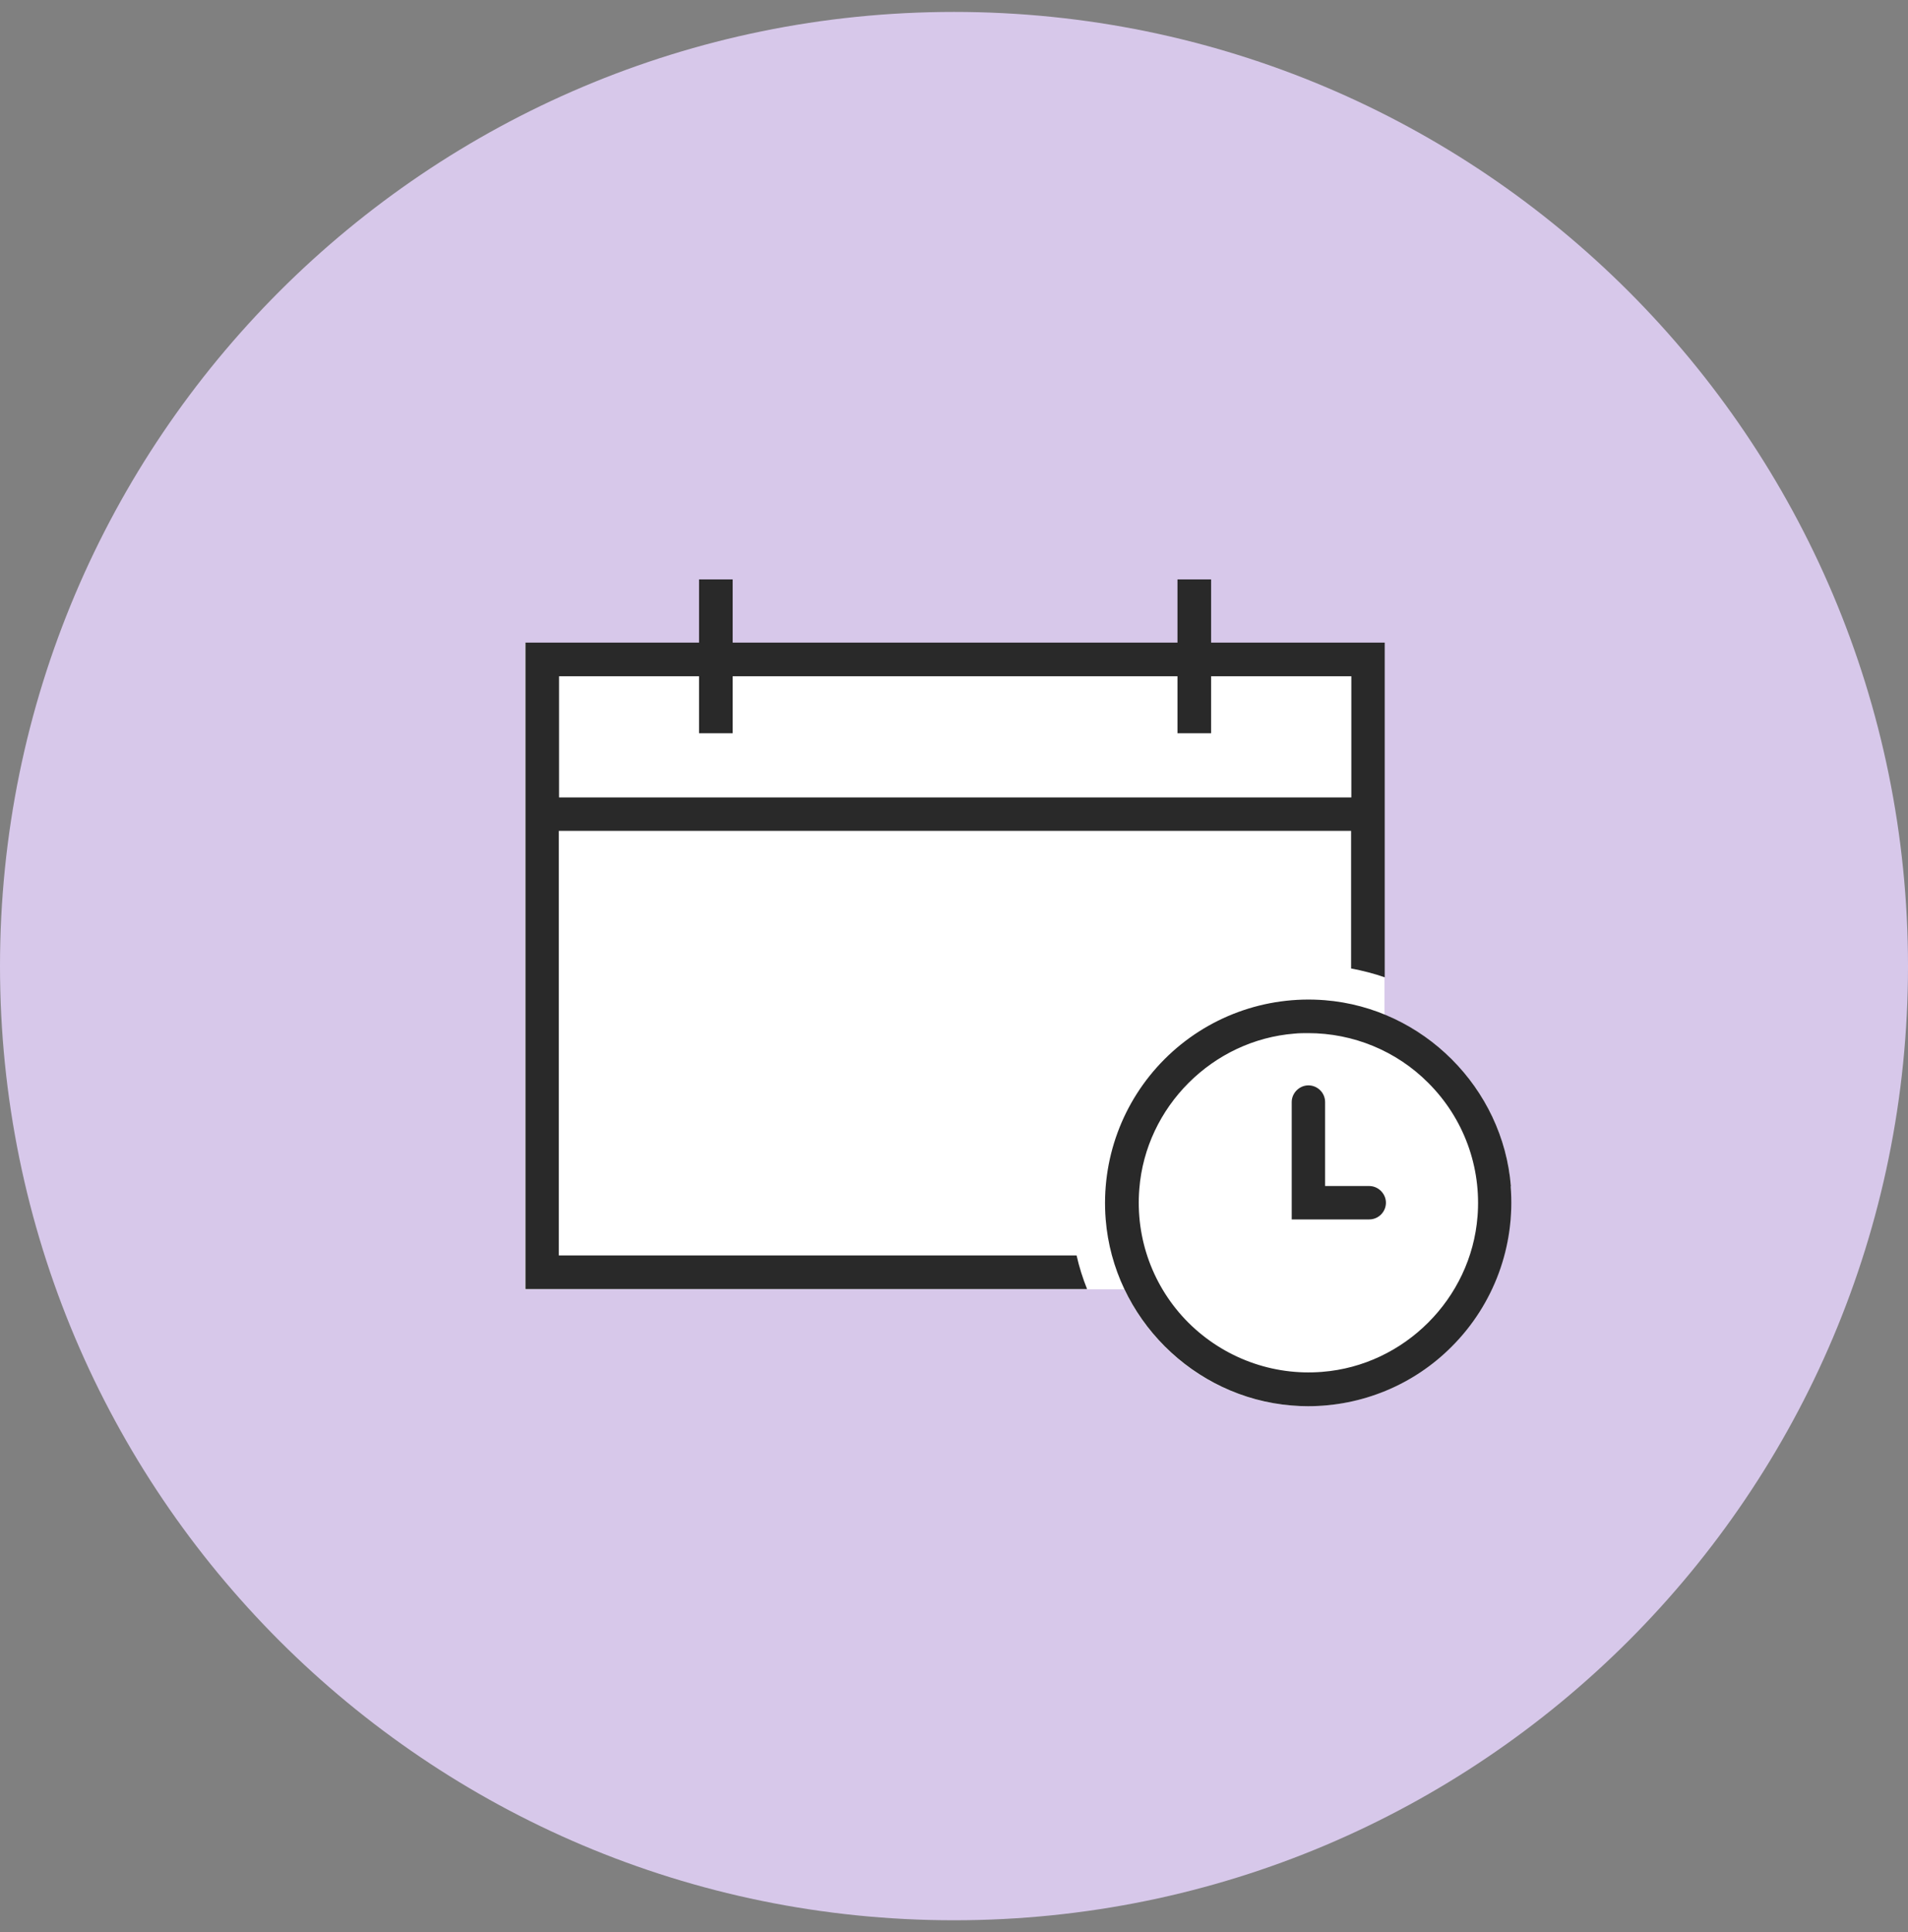<svg width="80" height="81" viewBox="0 0 80 81" fill="none" xmlns="http://www.w3.org/2000/svg">
<rect x="0" y="0" width="80" height="81" fill="#808080" stroke="none"/>
<path d="M40 80.5C62.091 80.5 80 62.591 80 40.5C80 18.409 62.091 0.5 40 0.5C17.909 0.5 0 18.409 0 40.5C0 62.591 17.909 80.5 40 80.5Z" fill="#D7C8EA"/>
<path d="M63.35 49.73C63.09 46.49 60.96 43.73 58.05 42.54V26.95H22.01V54.05H47.14C48.42 56.74 51.07 58.68 54.15 58.92C54.38 58.94 54.61 58.95 54.83 58.95C57.09 58.95 59.26 58.06 60.86 56.45C62.63 54.68 63.53 52.23 63.33 49.73H63.35Z" fill="white"/>
<path d="M63.35 49.73C63.02 45.61 59.67 42.26 55.55 41.93C53.05 41.73 50.6 42.63 48.83 44.4C47.06 46.17 46.16 48.62 46.36 51.12C46.69 55.24 50.04 58.59 54.16 58.92C54.39 58.94 54.62 58.95 54.84 58.95C57.1 58.95 59.27 58.06 60.87 56.45C62.64 54.68 63.54 52.23 63.34 49.73H63.35ZM61.95 51C61.68 54.44 58.88 57.24 55.44 57.51C53.35 57.68 51.31 56.92 49.83 55.45C48.35 53.97 47.6 51.93 47.77 49.84C48.04 46.4 50.84 43.6 54.28 43.33C54.47 43.31 54.66 43.31 54.85 43.31C56.73 43.31 58.55 44.05 59.89 45.4C61.37 46.88 62.12 48.92 61.95 51.01V51Z" fill="#292929"/>
<path d="M57.41 49.72H55.56V46.2C55.56 45.81 55.24 45.5 54.86 45.5C54.48 45.5 54.16 45.82 54.16 46.2V51.12H57.41C57.8 51.12 58.11 50.8 58.11 50.42C58.11 50.04 57.79 49.72 57.41 49.72Z" fill="#292929"/>
<path d="M45.14 52.63H23.43V34.83H56.65V40.6C57.13 40.69 57.6 40.81 58.06 40.97V26.94H50.78V24.29H49.37V26.94H30.72V24.29H29.31V26.94H22.03V54.04H45.58C45.4 53.59 45.25 53.12 45.14 52.63ZM23.43 28.35H29.31V30.74H30.72V28.35H49.37V30.74H50.78V28.35H56.66V33.43H23.44V28.35H23.43Z" fill="#292929"/>
</svg>
